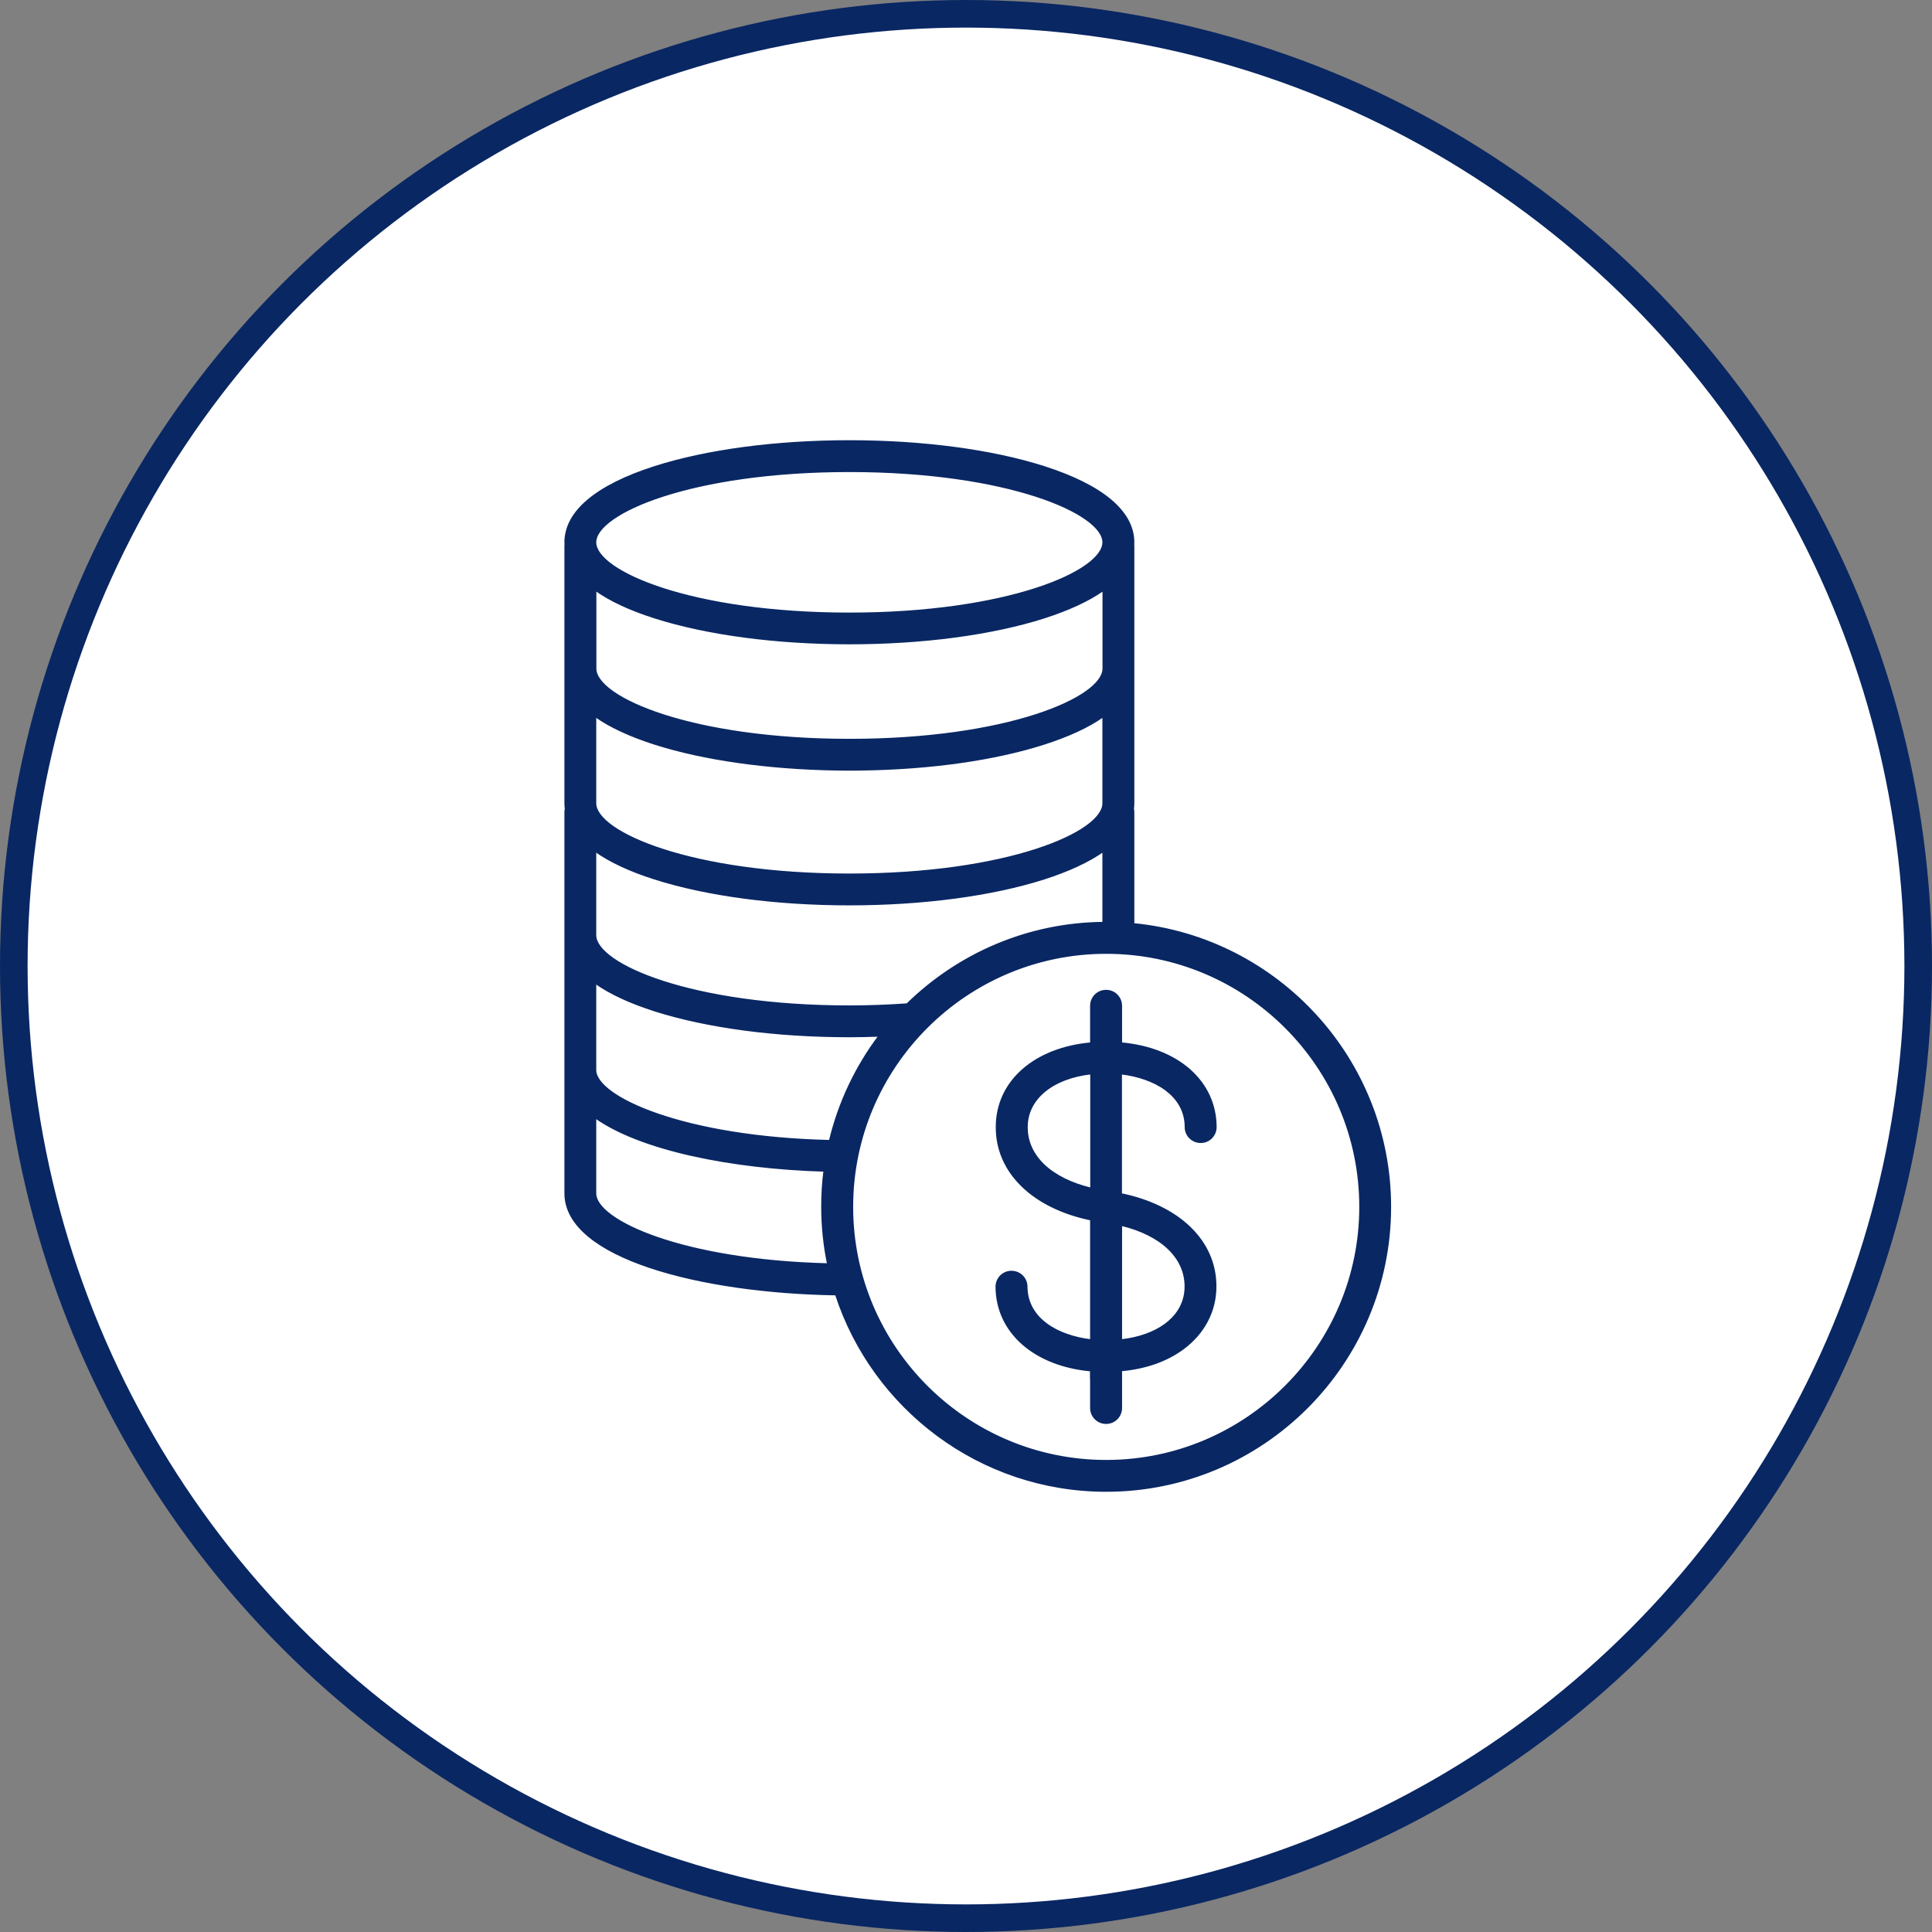 <svg width="140" height="140" viewBox="0 0 140 140" fill="none" xmlns="http://www.w3.org/2000/svg">
<rect x="0" y="0" width="140" height="140" fill="#808080" stroke="none"/>
<circle cx="70" cy="70" r="69" fill="white" stroke="#092763" stroke-width="2"/>
<path d="M61.545 31.95C66.864 31.95 71.884 32.617 75.668 33.828C77.778 34.505 79.397 35.314 80.488 36.232C81.58 37.151 82.148 38.182 82.148 39.299C82.148 39.328 82.146 39.357 82.144 39.383C82.141 39.409 82.14 39.433 82.14 39.456C82.147 39.479 82.148 39.499 82.148 39.512V58.217C82.148 58.349 82.138 58.473 82.121 58.605C82.138 58.677 82.148 58.75 82.148 58.83V66.945C92.571 67.956 100.755 76.768 100.755 87.455C100.755 98.808 91.522 108.05 80.16 108.05C71.02 108.05 63.258 102.069 60.565 93.816C55.663 93.738 50.772 93.07 47.102 91.844C45.262 91.229 43.726 90.474 42.649 89.58C41.572 88.686 40.95 87.651 40.95 86.478V58.83C40.95 58.75 40.96 58.678 40.977 58.605C40.96 58.473 40.95 58.349 40.95 58.217V39.512C40.95 39.498 40.952 39.476 40.96 39.452C40.953 39.399 40.95 39.347 40.95 39.299C40.95 38.182 41.518 37.151 42.61 36.232C43.702 35.314 45.32 34.505 47.43 33.828C51.214 32.617 56.234 31.95 61.545 31.95ZM80.16 69.067C70.018 69.067 61.773 77.313 61.773 87.455C61.773 97.597 70.018 105.843 80.16 105.843C90.294 105.843 98.548 97.589 98.548 87.455C98.548 77.313 90.302 69.067 80.16 69.067ZM43.157 86.478C43.157 86.963 43.54 87.513 44.304 88.071C45.064 88.628 46.191 89.185 47.648 89.686C50.549 90.685 54.755 91.461 59.98 91.59C59.704 90.255 59.557 88.868 59.557 87.446C59.557 86.565 59.608 85.701 59.719 84.853C56.366 84.753 53.036 84.372 50.134 83.722C47.262 83.078 44.806 82.168 43.157 81.007V86.478ZM43.157 77.534C43.157 78.015 43.544 78.564 44.315 79.124C45.082 79.681 46.217 80.24 47.685 80.744C50.613 81.75 54.856 82.533 60.119 82.656C60.79 79.864 62.021 77.296 63.692 75.071C62.98 75.096 62.266 75.113 61.545 75.113C56.225 75.113 51.214 74.445 47.421 73.234C45.64 72.661 44.214 72 43.157 71.254V77.534ZM79.933 61.697C78.876 62.443 77.449 63.104 75.668 63.678C71.875 64.889 66.865 65.556 61.545 65.556C56.225 65.556 51.214 64.889 47.421 63.678C45.64 63.113 44.214 62.443 43.157 61.697V67.765C43.157 68.281 43.577 68.863 44.41 69.449C45.241 70.034 46.47 70.614 48.058 71.126C51.233 72.151 55.837 72.906 61.545 72.906C62.96 72.906 64.366 72.853 65.728 72.756C69.406 69.156 74.416 66.91 79.933 66.853V61.697ZM79.933 51.928C78.876 52.674 77.449 53.335 75.668 53.908C72.088 55.057 67.434 55.715 62.452 55.786H62.444C62.15 55.795 61.847 55.795 61.545 55.795C61.393 55.795 61.244 55.793 61.095 55.791L60.647 55.786H60.637C55.655 55.706 50.992 55.048 47.421 53.908C45.64 53.335 44.214 52.673 43.157 51.928V58.207C43.157 58.723 43.577 59.306 44.41 59.893C45.241 60.477 46.47 61.057 48.058 61.569C51.233 62.594 55.837 63.35 61.545 63.35C67.257 63.35 71.864 62.596 75.039 61.572C76.627 61.06 77.854 60.481 78.684 59.897C79.516 59.309 79.935 58.726 79.933 58.208V51.928ZM79.941 42.78C78.885 43.526 77.458 44.186 75.677 44.76C71.883 45.971 66.873 46.639 61.554 46.639C56.234 46.639 51.223 45.971 47.43 44.76C45.649 44.195 44.222 43.526 43.166 42.78V48.446C43.166 48.962 43.585 49.545 44.419 50.132C45.249 50.716 46.478 51.295 48.066 51.808C51.242 52.833 55.846 53.588 61.554 53.588C67.261 53.588 71.866 52.833 75.041 51.808C76.629 51.295 77.858 50.716 78.689 50.132C79.522 49.545 79.941 48.962 79.941 48.446V42.78ZM61.545 34.157C55.837 34.157 51.233 34.912 48.058 35.937C46.47 36.449 45.241 37.029 44.41 37.613C43.576 38.2 43.157 38.783 43.157 39.299C43.157 39.815 43.577 40.398 44.41 40.984C45.241 41.569 46.47 42.148 48.058 42.66C51.233 43.685 55.837 44.44 61.545 44.44C67.253 44.44 71.857 43.685 75.032 42.66C76.62 42.148 77.848 41.569 78.679 40.984C79.512 40.398 79.933 39.815 79.933 39.299C79.933 38.783 79.513 38.2 78.679 37.613C77.848 37.029 76.62 36.449 75.032 35.937C71.857 34.912 67.253 34.157 61.545 34.157Z" fill="#092763" stroke="#092763" stroke-width="0.1"/>
<path d="M80.151 71.777C80.766 71.777 81.259 72.271 81.259 72.885V75.586C85.321 75.948 88.095 78.338 88.113 81.668C88.113 82.272 87.63 82.776 87.015 82.776H87.006C86.392 82.776 85.898 82.283 85.897 81.678L85.891 81.46C85.822 80.389 85.273 79.563 84.458 78.963C83.6 78.332 82.447 77.952 81.25 77.806V86.517C85.445 87.381 88.114 89.94 88.096 93.234C88.096 95.011 87.251 96.617 85.737 97.737C84.539 98.625 82.999 99.158 81.251 99.315C81.252 99.322 81.252 99.329 81.254 99.338C81.256 99.35 81.259 99.368 81.259 99.386V102.026C81.259 102.641 80.766 103.134 80.151 103.134C79.537 103.134 79.043 102.641 79.043 102.026V99.981C79.043 99.973 79.042 99.964 79.04 99.95C79.038 99.938 79.034 99.919 79.034 99.901V99.324C74.981 98.953 72.207 96.564 72.189 93.243L72.195 93.131C72.251 92.578 72.712 92.135 73.288 92.135H73.297C73.911 92.135 74.405 92.628 74.405 93.233L74.413 93.451C74.486 94.522 75.034 95.348 75.847 95.947C76.702 96.577 77.851 96.954 79.043 97.097V88.385C74.857 87.52 72.189 84.953 72.207 81.668C72.207 78.347 74.981 75.957 79.043 75.586V72.885C79.043 72.27 79.537 71.777 80.151 71.777ZM81.259 97.097C82.519 96.95 83.619 96.566 84.434 95.968C85.102 95.475 85.889 94.599 85.889 93.234C85.897 91.141 84.172 89.491 81.259 88.782V97.097ZM79.053 77.804C76.259 78.118 74.423 79.63 74.423 81.668V81.669C74.414 83.762 76.139 85.402 79.053 86.11V77.804Z" fill="#092763" stroke="#092763" stroke-width="0.1"/>
</svg>
